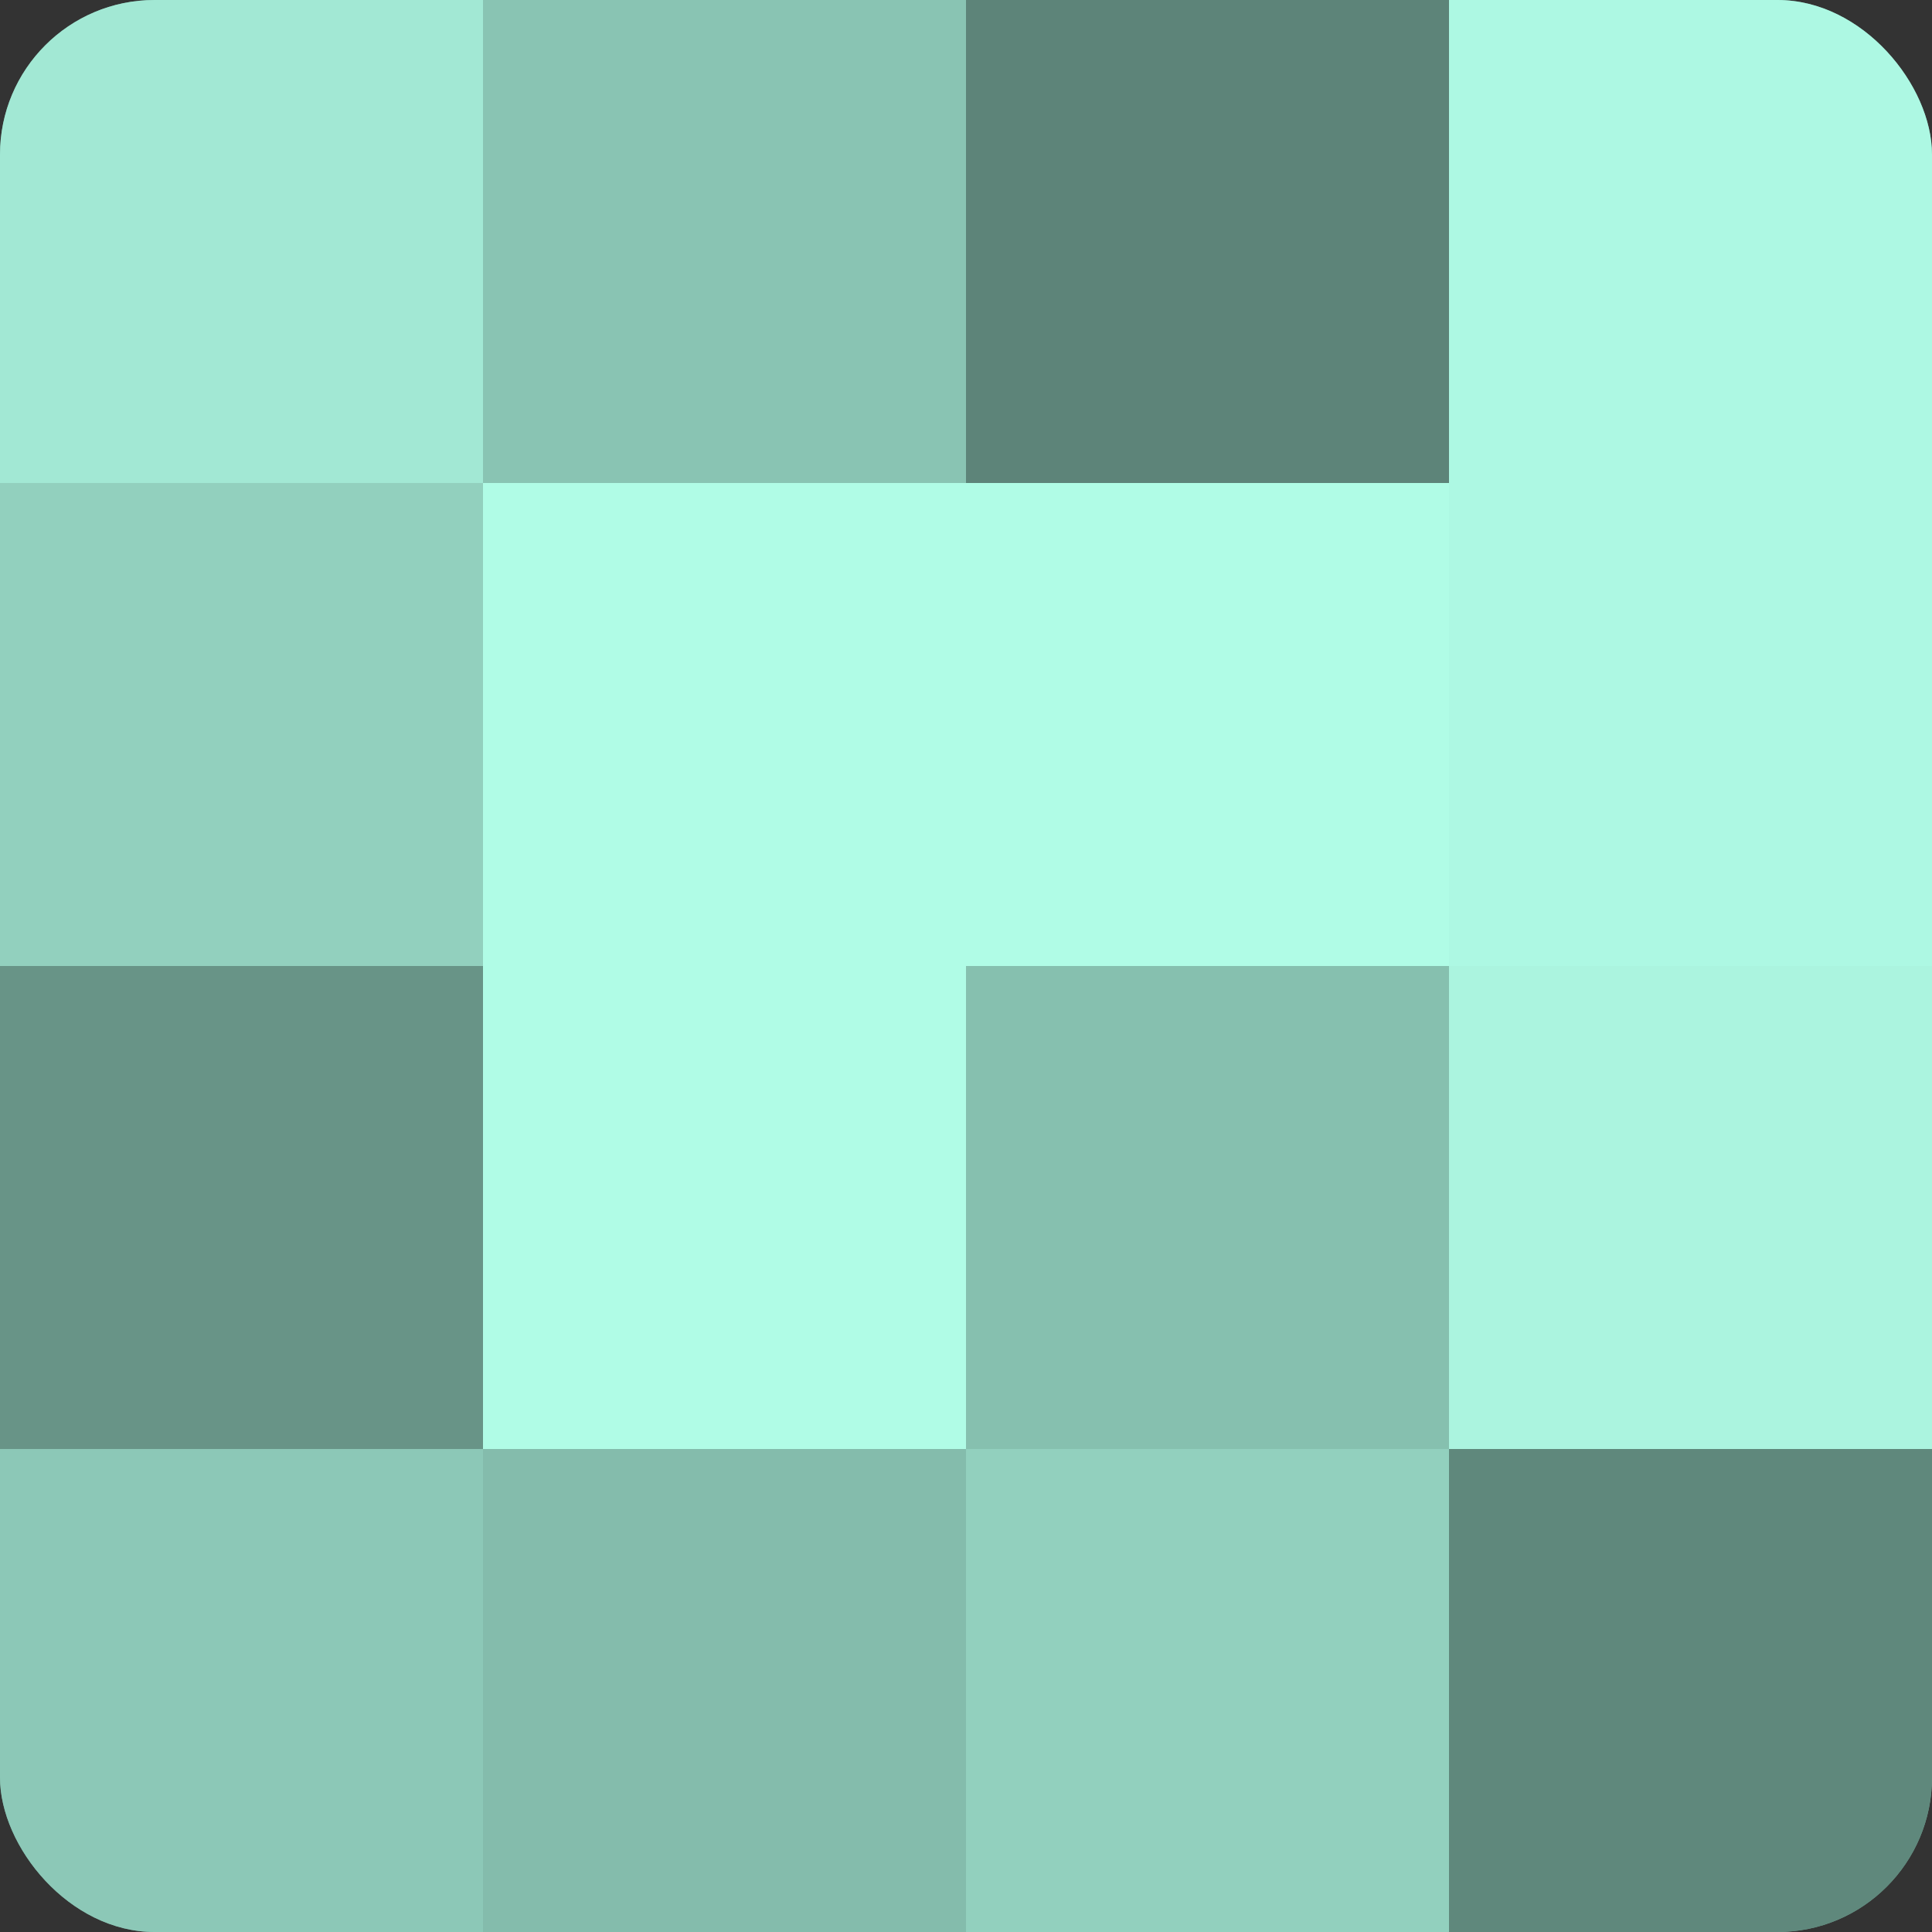 <?xml version="1.0" encoding="UTF-8"?>
<svg xmlns="http://www.w3.org/2000/svg" width="60" height="60" viewBox="0 0 100 100" preserveAspectRatio="xMidYMid meet"><rect x="0" y="0" width="100" height="100" fill="#333333" stroke="none"/><defs><clipPath id="c" width="100" height="100"><rect width="100" height="100" rx="8" ry="8"/></clipPath></defs><g clip-path="url(#c)"><rect width="100" height="100" fill="#70a092"/><rect width="25" height="25" fill="#a2e8d4"/><rect y="25" width="25" height="25" fill="#92d0be"/><rect y="50" width="25" height="25" fill="#689487"/><rect y="75" width="25" height="25" fill="#8cc8b7"/><rect x="25" width="25" height="25" fill="#89c4b3"/><rect x="25" y="25" width="25" height="25" fill="#b0fce6"/><rect x="25" y="50" width="25" height="25" fill="#b0fce6"/><rect x="25" y="75" width="25" height="25" fill="#84bcac"/><rect x="50" width="25" height="25" fill="#5d8479"/><rect x="50" y="25" width="25" height="25" fill="#b0fce6"/><rect x="50" y="50" width="25" height="25" fill="#86c0af"/><rect x="50" y="75" width="25" height="25" fill="#92d0be"/><rect x="75" width="25" height="25" fill="#adf8e3"/><rect x="75" y="25" width="25" height="25" fill="#adf8e3"/><rect x="75" y="50" width="25" height="25" fill="#abf4df"/><rect x="75" y="75" width="25" height="25" fill="#5f887c"/></g></svg>
